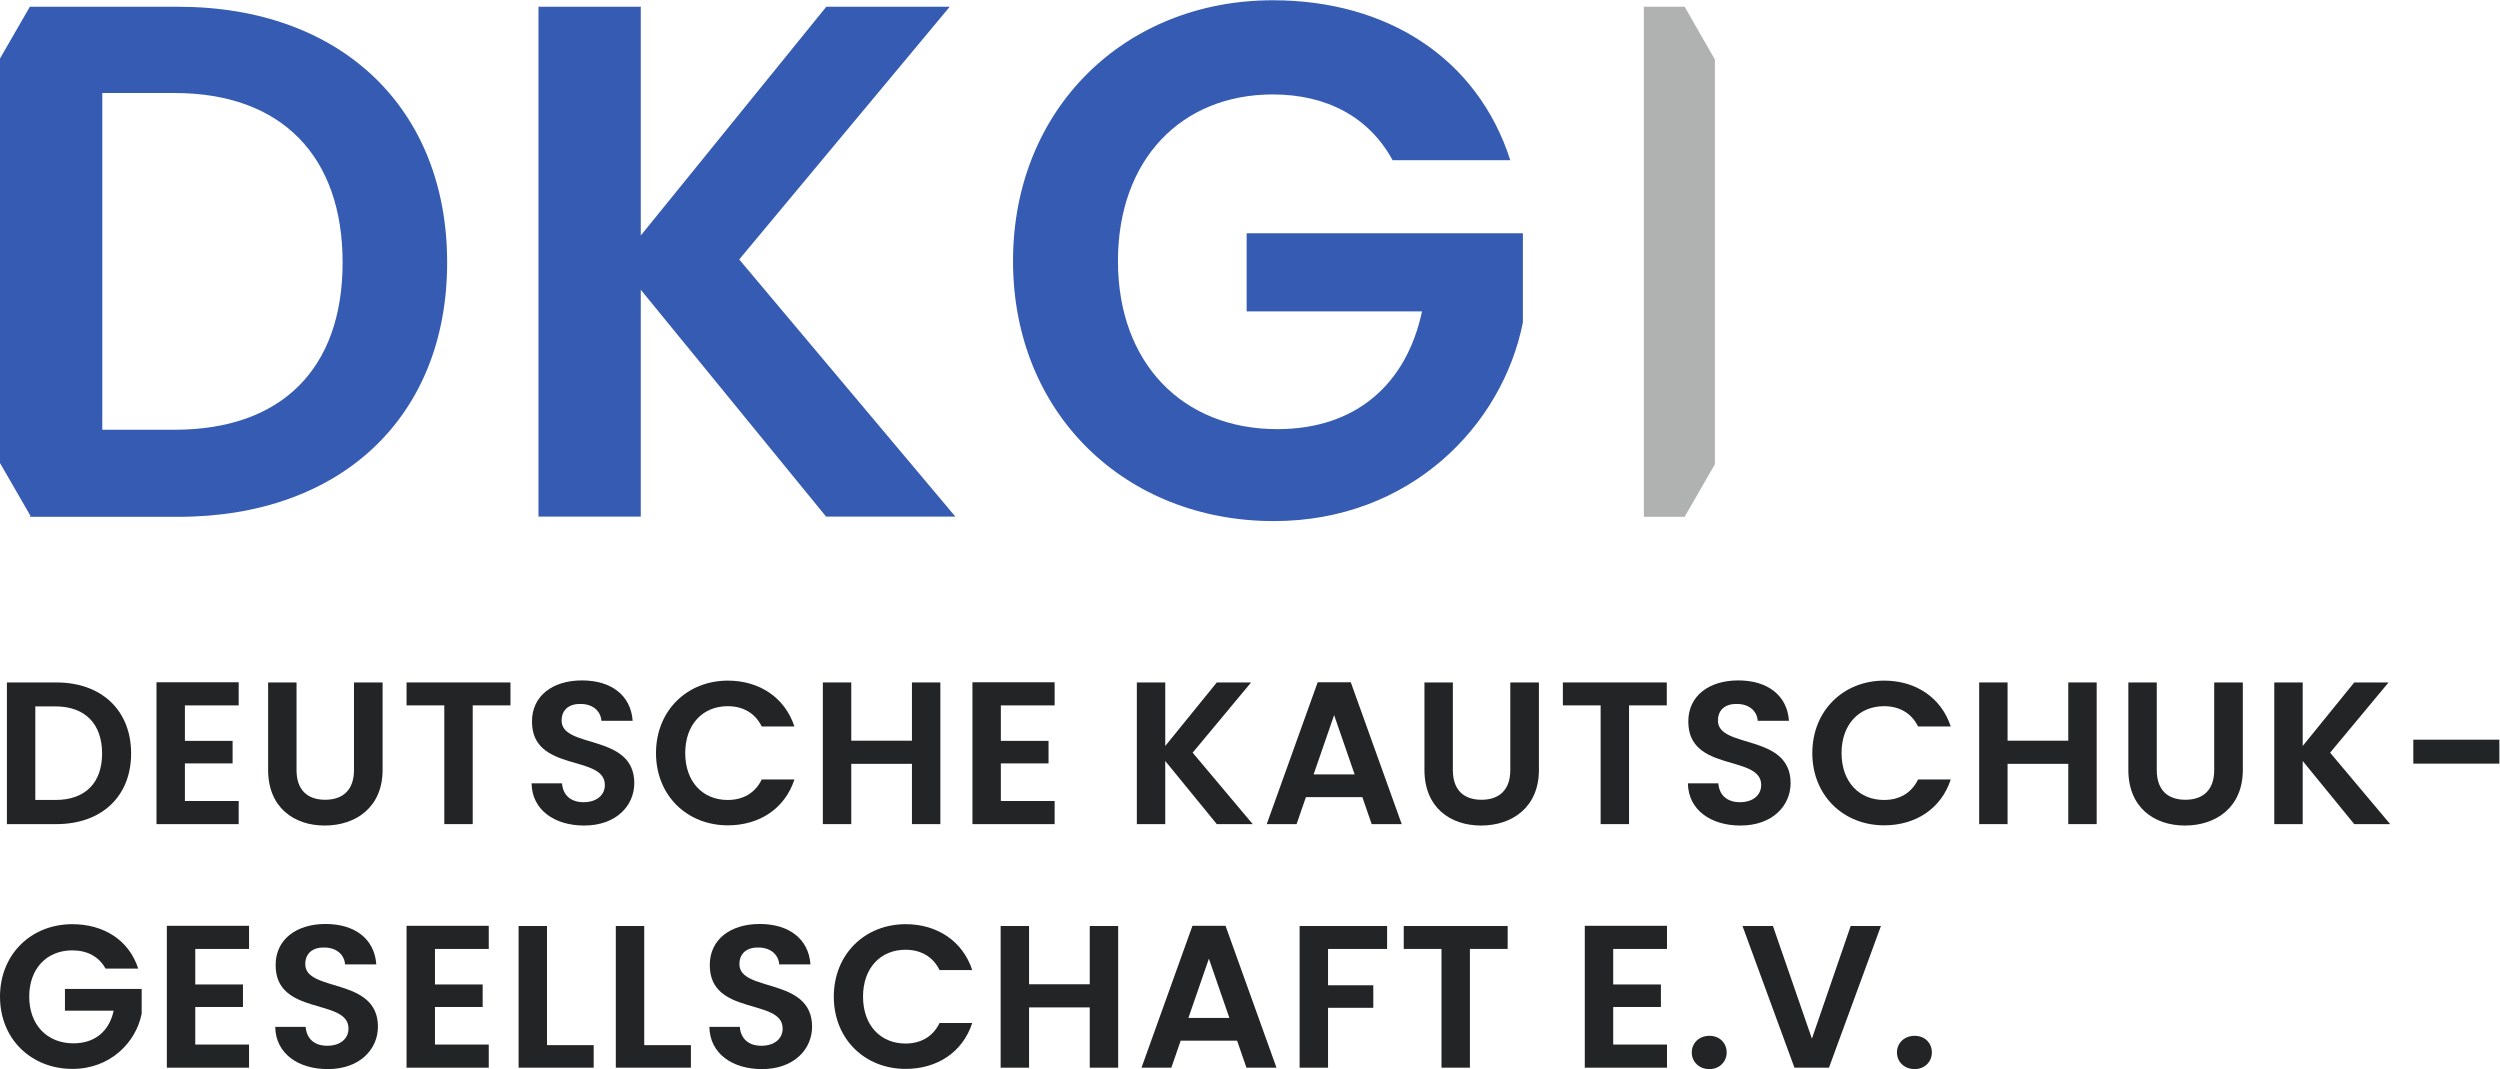 <?xml version="1.0" encoding="UTF-8" standalone="no"?>
<svg
   xmlns:dc="http://purl.org/dc/elements/1.1/"
   xmlns:cc="http://creativecommons.org/ns#"
   xmlns:rdf="http://www.w3.org/1999/02/22-rdf-syntax-ns#"
   xmlns:svg="http://www.w3.org/2000/svg"
   xmlns="http://www.w3.org/2000/svg"
   viewBox="0 0 1916 819.36"
   height="819.36"
   width="1916"
   xml:space="preserve"
   id="svg2"
   version="1.1"><defs
     id="defs6" /><g
     transform="matrix(1.333,0,0,-1.333,0,819.36)"
     id="g10"><g
       transform="scale(0.1)"
       id="g12"><path
         id="path14"
         style="fill:#355bb2;fill-opacity:1;fill-rule:nonzero;stroke:none"
         d="M 3684.11,4482.31 V 3176.47 h -588.15 v 2931.42 h 588.15 V 4792.72 l 1066.6,1315.17 h 709.52 L 4250.08,4655.02 5492.9,3176.47 H 4749.55 L 3682.94,4482.31 h 1.17" /><path
         id="path16"
         style="fill:#355bb2;fill-opacity:1;fill-rule:nonzero;stroke:none"
         d="m 8683.38,5225.66 h -676.84 c -134.2,247.4 -378.09,378.1 -688.51,378.1 -525.13,0 -890.39,-373.43 -890.39,-958.08 0,-584.65 369.93,-966.25 916.07,-966.25 453.95,0 743.35,260.24 832.04,676.84 H 7167.5 v 449.28 H 8755.73 V 4293.26 C 8637.87,3696.94 8104.57,3150.8 7323.87,3150.8 c -853.05,0 -1499.55,617.32 -1499.55,1494.88 0,877.56 645.33,1499.55 1493.71,1499.55 655.84,0 1176.3,-331.42 1365.35,-919.57" /><path
         id="path18"
         style="fill:#355bb2;fill-opacity:1;fill-rule:nonzero;stroke:none"
         d="M 1003.59,3675.93 H 588.148 v 1936 h 415.442 c 617.32,0 966.25,-365.26 966.25,-974.42 0,-609.15 -348.93,-961.58 -966.25,-961.58 z m 21,2431.96 H 171.543 L 0,5810.31 V 3484.55 l 175.047,-303.41 -3.504,-5.83 h 853.047 c 937.08,0 1546.23,575.31 1546.23,1462.2 0,886.9 -609.15,1470.38 -1546.23,1470.38" /><path
         id="path20"
         style="fill:#b0b2b1;fill-opacity:1;fill-rule:nonzero;stroke:none"
         d="m 9859.68,3477.55 v 2326.93 l -173.87,303.41 H 9451.24 V 3175.31 h 234.57 l 173.87,302.24" /><path
         id="path22"
         style="fill:#232425;fill-opacity:1;fill-rule:nonzero;stroke:none"
         d="m 318.582,1547.39 c 171.543,0 268.402,98.02 268.402,267.23 0,169.21 -96.859,270.74 -268.402,270.74 H 203.051 v -537.97 z m 435.277,267.23 c 0,-246.22 -169.211,-406.1 -429.441,-406.1 H 39.676 v 814.54 H 324.418 c 260.23,0 429.441,-161.04 429.441,-408.44" /><path
         id="path24"
         style="fill:#232425;fill-opacity:1;fill-rule:nonzero;stroke:none"
         d="M 1372.35,2091.2 H 1063.1 v -204.22 h 274.24 V 1757.44 H 1063.1 v -215.88 h 309.25 V 1408.52 H 899.73 v 815.71 h 472.62 V 2091.2" /><path
         id="path26"
         style="fill:#232425;fill-opacity:1;fill-rule:nonzero;stroke:none"
         d="m 1541.56,2223.06 h 163.37 v -504.13 c 0,-112.02 60.69,-170.37 164.55,-170.37 103.86,0 165.71,58.35 165.71,170.37 v 504.13 h 164.54 V 1720.1 c 0,-214.72 -154.04,-319.75 -332.59,-319.75 -178.54,0 -325.58,105.03 -325.58,319.75 v 502.96" /><path
         id="path28"
         style="fill:#232425;fill-opacity:1;fill-rule:nonzero;stroke:none"
         d="m 2337.43,2223.06 h 597.49 V 2091.2 h -217.06 v -682.68 h -163.37 v 682.68 h -217.06 v 131.86" /><path
         id="path30"
         style="fill:#232425;fill-opacity:1;fill-rule:nonzero;stroke:none"
         d="m 3358.52,1400.35 c -169.21,0 -299.91,88.69 -302.24,242.73 h 175.04 c 4.67,-65.35 47.85,-108.53 123.7,-108.53 75.86,0 122.53,40.85 122.53,99.2 0,176.21 -420.1,70.01 -418.94,365.26 0,147.03 119.03,235.72 287.08,235.72 168.04,0 281.24,-85.19 291.74,-232.22 h -179.71 c -3.51,53.68 -46.68,95.69 -116.7,96.85 -64.18,2.34 -112.03,-29.17 -112.03,-95.69 0,-163.37 417.77,-72.35 417.77,-359.42 0,-128.37 -102.69,-243.9 -288.24,-243.9" /><path
         id="path32"
         style="fill:#232425;fill-opacity:1;fill-rule:nonzero;stroke:none"
         d="m 4184.73,2233.57 c 180.88,0 327.92,-96.86 382.77,-263.74 h -187.88 c -38.51,78.19 -108.53,116.7 -196.05,116.7 -142.37,0 -243.9,-103.86 -243.9,-269.57 0,-165.71 101.53,-269.57 243.9,-269.57 87.52,0 157.54,38.51 196.05,117.86 h 187.88 c -54.85,-168.04 -201.89,-263.73 -382.77,-263.73 -234.56,0 -413.1,171.54 -413.1,415.44 0,243.89 178.54,416.61 413.1,416.61" /><path
         id="path34"
         style="fill:#232425;fill-opacity:1;fill-rule:nonzero;stroke:none"
         d="m 5243.17,1755.11 h -348.92 v -346.59 h -163.38 v 814.54 h 163.38 v -334.92 h 348.92 v 334.92 h 163.38 v -814.54 h -163.38 v 346.59" /><path
         id="path36"
         style="fill:#232425;fill-opacity:1;fill-rule:nonzero;stroke:none"
         d="M 6063.55,2091.2 H 5754.3 v -204.22 h 274.24 V 1757.44 H 5754.3 v -215.88 h 309.25 v -133.04 h -472.62 v 815.71 h 472.62 V 2091.2" /><path
         id="path38"
         style="fill:#232425;fill-opacity:1;fill-rule:nonzero;stroke:none"
         d="m 6699.54,1771.45 v -362.93 h -163.37 v 814.54 h 163.37 V 1857.8 l 296.41,365.26 h 197.22 l -336.09,-403.77 345.42,-410.77 h -206.55 l -296.41,362.93" /><path
         id="path40"
         style="fill:#232425;fill-opacity:1;fill-rule:nonzero;stroke:none"
         d="m 7670.46,2035.18 -117.87,-340.75 h 235.73 z m 162.21,-471.45 h -324.42 l -53.68,-155.21 h -171.54 l 292.9,815.71 h 190.22 l 292.91,-815.71 h -172.71 l -53.68,155.21" /><path
         id="path42"
         style="fill:#232425;fill-opacity:1;fill-rule:nonzero;stroke:none"
         d="m 8189.76,2223.06 h 163.37 v -504.13 c 0,-112.02 60.68,-170.37 164.54,-170.37 103.86,0 165.71,58.35 165.71,170.37 v 504.13 h 164.55 V 1720.1 c 0,-214.72 -154.04,-319.75 -332.59,-319.75 -178.54,0 -325.58,105.03 -325.58,319.75 v 502.96" /><path
         id="path44"
         style="fill:#232425;fill-opacity:1;fill-rule:nonzero;stroke:none"
         d="m 8985.63,2223.06 h 597.48 V 2091.2 h -217.05 v -682.68 h -163.38 v 682.68 h -217.05 v 131.86" /><path
         id="path46"
         style="fill:#232425;fill-opacity:1;fill-rule:nonzero;stroke:none"
         d="m 10006.7,1400.35 c -169.19,0 -299.89,88.69 -302.22,242.73 h 175.04 c 4.67,-65.35 47.85,-108.53 123.68,-108.53 75.9,0 122.6,40.85 122.6,99.2 0,176.21 -420.16,70.01 -418.99,365.26 0,147.03 119.03,235.72 287.07,235.72 168.02,0 281.22,-85.19 291.72,-232.22 h -179.7 c -3.5,53.68 -46.7,95.69 -116.68,96.85 -64.19,2.34 -112.03,-29.17 -112.03,-95.69 0,-163.37 417.81,-72.35 417.81,-359.42 0,-128.37 -102.7,-243.9 -288.3,-243.9" /><path
         id="path48"
         style="fill:#232425;fill-opacity:1;fill-rule:nonzero;stroke:none"
         d="m 10832.9,2233.57 c 180.9,0 327.9,-96.86 382.8,-263.74 h -187.9 c -38.5,78.19 -108.5,116.7 -196,116.7 -142.4,0 -243.9,-103.86 -243.9,-269.57 0,-165.71 101.5,-269.57 243.9,-269.57 87.5,0 157.5,38.51 196,117.86 h 187.9 c -54.9,-168.04 -201.9,-263.73 -382.8,-263.73 -234.5,0 -413.1,171.54 -413.1,415.44 0,243.89 178.6,416.61 413.1,416.61" /><path
         id="path50"
         style="fill:#232425;fill-opacity:1;fill-rule:nonzero;stroke:none"
         d="m 11891.4,1755.11 h -349 v -346.59 h -163.3 v 814.54 h 163.3 v -334.92 h 349 v 334.92 h 163.3 v -814.54 h -163.3 v 346.59" /><path
         id="path52"
         style="fill:#232425;fill-opacity:1;fill-rule:nonzero;stroke:none"
         d="m 12236.8,2223.06 h 163.4 v -504.13 c 0,-112.02 60.6,-170.37 164.5,-170.37 103.9,0 165.7,58.35 165.7,170.37 v 504.13 H 12895 V 1720.1 c 0,-214.72 -154.1,-319.75 -332.6,-319.75 -178.6,0 -325.6,105.03 -325.6,319.75 v 502.96" /><path
         id="path54"
         style="fill:#232425;fill-opacity:1;fill-rule:nonzero;stroke:none"
         d="m 13239.2,1771.45 v -362.93 h -163.4 v 814.54 h 163.4 V 1857.8 l 296.4,365.26 h 197.2 l -336,-403.77 345.4,-410.77 h -206.6 l -296.4,362.93" /><path
         id="path56"
         style="fill:#232425;fill-opacity:1;fill-rule:nonzero;stroke:none"
         d="m 13875.2,1893.98 h 494.8 v -137.7 h -494.8 v 137.7" /><path
         id="path58"
         style="fill:#232425;fill-opacity:1;fill-rule:nonzero;stroke:none"
         d="M 794.703,577.641 H 606.82 c -37.34,68.847 -105.023,105.031 -191.382,105.031 -145.868,0 -247.395,-103.863 -247.395,-266.07 0,-162.211 102.691,-268.403 254.398,-268.403 126.032,0 206.551,72.352 231.059,187.883 H 373.43 V 460.949 H 814.543 V 318.582 C 781.867,152.871 633.66,1.16 416.605,1.16 179.715,1.16 0,172.711 0,416.602 0,660.5 179.715,833.211 415.438,833.211 c 182.046,0 326.75,-92.191 379.265,-255.57" /><path
         id="path60"
         style="fill:#232425;fill-opacity:1;fill-rule:nonzero;stroke:none"
         d="M 1431.87,690.84 H 1122.62 V 486.621 h 274.24 V 357.09 H 1122.62 V 141.199 h 309.25 V 8.16 H 959.246 V 823.871 H 1431.87 V 690.84" /><path
         id="path62"
         style="fill:#232425;fill-opacity:1;fill-rule:nonzero;stroke:none"
         d="M 1884.65,0 C 1715.44,0 1584.74,88.68 1582.4,242.719 h 175.05 c 4.67,-65.348 47.84,-108.52 123.7,-108.52 75.85,0 122.53,40.84 122.53,99.192 0,176.211 -420.11,70.019 -418.94,365.257 0,147.043 119.03,235.723 287.07,235.723 168.04,0 281.24,-85.18 291.74,-232.223 h -179.71 c -3.5,53.684 -46.68,95.692 -116.7,96.864 -64.18,2.328 -112.03,-29.18 -112.03,-95.692 0,-163.379 417.78,-72.359 417.78,-359.429 C 2172.89,115.52 2070.19,0 1884.65,0" /><path
         id="path64"
         style="fill:#232425;fill-opacity:1;fill-rule:nonzero;stroke:none"
         d="M 2810.05,690.84 H 2500.8 V 486.621 h 274.24 V 357.09 H 2500.8 V 141.199 h 309.25 V 8.16 H 2337.43 V 823.871 h 472.62 V 690.84" /><path
         id="path66"
         style="fill:#232425;fill-opacity:1;fill-rule:nonzero;stroke:none"
         d="m 3144.97,822.699 v -685 h 268.4 V 8.16 H 2981.59 V 822.699 h 163.38" /><path
         id="path68"
         style="fill:#232425;fill-opacity:1;fill-rule:nonzero;stroke:none"
         d="m 3703.95,822.699 v -685 h 268.4 V 8.16 H 3540.57 V 822.699 h 163.38" /><path
         id="path70"
         style="fill:#232425;fill-opacity:1;fill-rule:nonzero;stroke:none"
         d="m 4380.78,0 c -169.21,0 -299.91,88.68 -302.24,242.719 h 175.05 c 4.66,-65.348 47.84,-108.52 123.69,-108.52 75.86,0 122.54,40.84 122.54,99.192 0,176.211 -420.11,70.019 -418.95,365.257 0,147.043 119.04,235.723 287.08,235.723 168.04,0 281.24,-85.18 291.74,-232.223 h -179.71 c -3.5,53.684 -46.68,95.692 -116.7,96.864 -64.18,2.328 -112.03,-29.18 -112.03,-95.692 0,-163.379 417.77,-72.359 417.77,-359.429 C 4669.02,115.52 4566.33,0 4380.78,0" /><path
         id="path72"
         style="fill:#232425;fill-opacity:1;fill-rule:nonzero;stroke:none"
         d="m 5207,833.211 c 180.87,0 327.91,-96.859 382.76,-263.742 h -187.88 c -38.51,78.191 -108.53,116.703 -196.05,116.703 -142.37,0 -243.9,-103.863 -243.9,-269.57 0,-165.711 101.53,-269.571 243.9,-269.571 87.52,0 157.54,38.508 196.05,117.867 h 187.88 C 5534.91,96.852 5387.87,1.16 5207,1.16 c -234.56,0 -413.11,171.551 -413.11,415.442 0,243.898 178.54,416.609 413.11,416.609" /><path
         id="path74"
         style="fill:#232425;fill-opacity:1;fill-rule:nonzero;stroke:none"
         d="M 6265.43,354.75 H 5916.51 V 8.16 H 5753.13 V 822.699 h 163.38 v -334.91 h 348.92 v 334.91 h 163.38 V 8.16 H 6265.43 V 354.75" /><path
         id="path76"
         style="fill:#232425;fill-opacity:1;fill-rule:nonzero;stroke:none"
         d="M 6950.44,634.82 6832.58,294.07 H 7068.3 Z M 7112.65,163.371 H 6788.23 L 6734.55,8.16 H 6563.01 L 6855.92,823.871 h 190.21 L 7339.04,8.16 H 7166.33 L 7112.65,163.371" /><path
         id="path78"
         style="fill:#232425;fill-opacity:1;fill-rule:nonzero;stroke:none"
         d="m 7472.07,822.699 h 502.96 V 690.84 H 7635.45 V 481.949 h 260.23 V 352.422 H 7635.45 V 8.16 H 7472.07 V 822.699" /><path
         id="path80"
         style="fill:#232425;fill-opacity:1;fill-rule:nonzero;stroke:none"
         d="m 8070.73,822.699 h 597.48 V 690.84 H 8451.16 V 8.16 H 8287.78 V 690.84 h -217.05 v 131.859" /><path
         id="path82"
         style="fill:#232425;fill-opacity:1;fill-rule:nonzero;stroke:none"
         d="M 9584.28,690.84 H 9275.03 V 486.621 h 274.24 V 357.09 H 9275.03 V 141.199 h 309.25 V 8.16 H 9111.66 V 823.871 h 472.62 V 690.84" /><path
         id="path84"
         style="fill:#232425;fill-opacity:1;fill-rule:nonzero;stroke:none"
         d="m 9828.17,0 c -59.51,0 -101.52,42.012 -101.52,95.691 0,53.68 42.01,95.688 101.52,95.688 59.52,0 99.2,-42.008 99.2,-95.688 C 9927.37,42.012 9885.36,0 9828.17,0" /><path
         id="path86"
         style="fill:#232425;fill-opacity:1;fill-rule:nonzero;stroke:none"
         d="m 10640.4,822.699 h 173.9 L 10515.5,8.16 h -198.4 L 10018.4,822.699 h 175 l 224.1,-647.66 222.9,647.66" /><path
         id="path88"
         style="fill:#232425;fill-opacity:1;fill-rule:nonzero;stroke:none"
         d="m 11008,0 c -59.5,0 -101.6,42.012 -101.6,95.691 0,53.68 42.1,95.688 101.6,95.688 59.5,0 99.2,-42.008 99.2,-95.688 C 11107.2,42.012 11065.2,0 11008,0" /></g></g></svg>